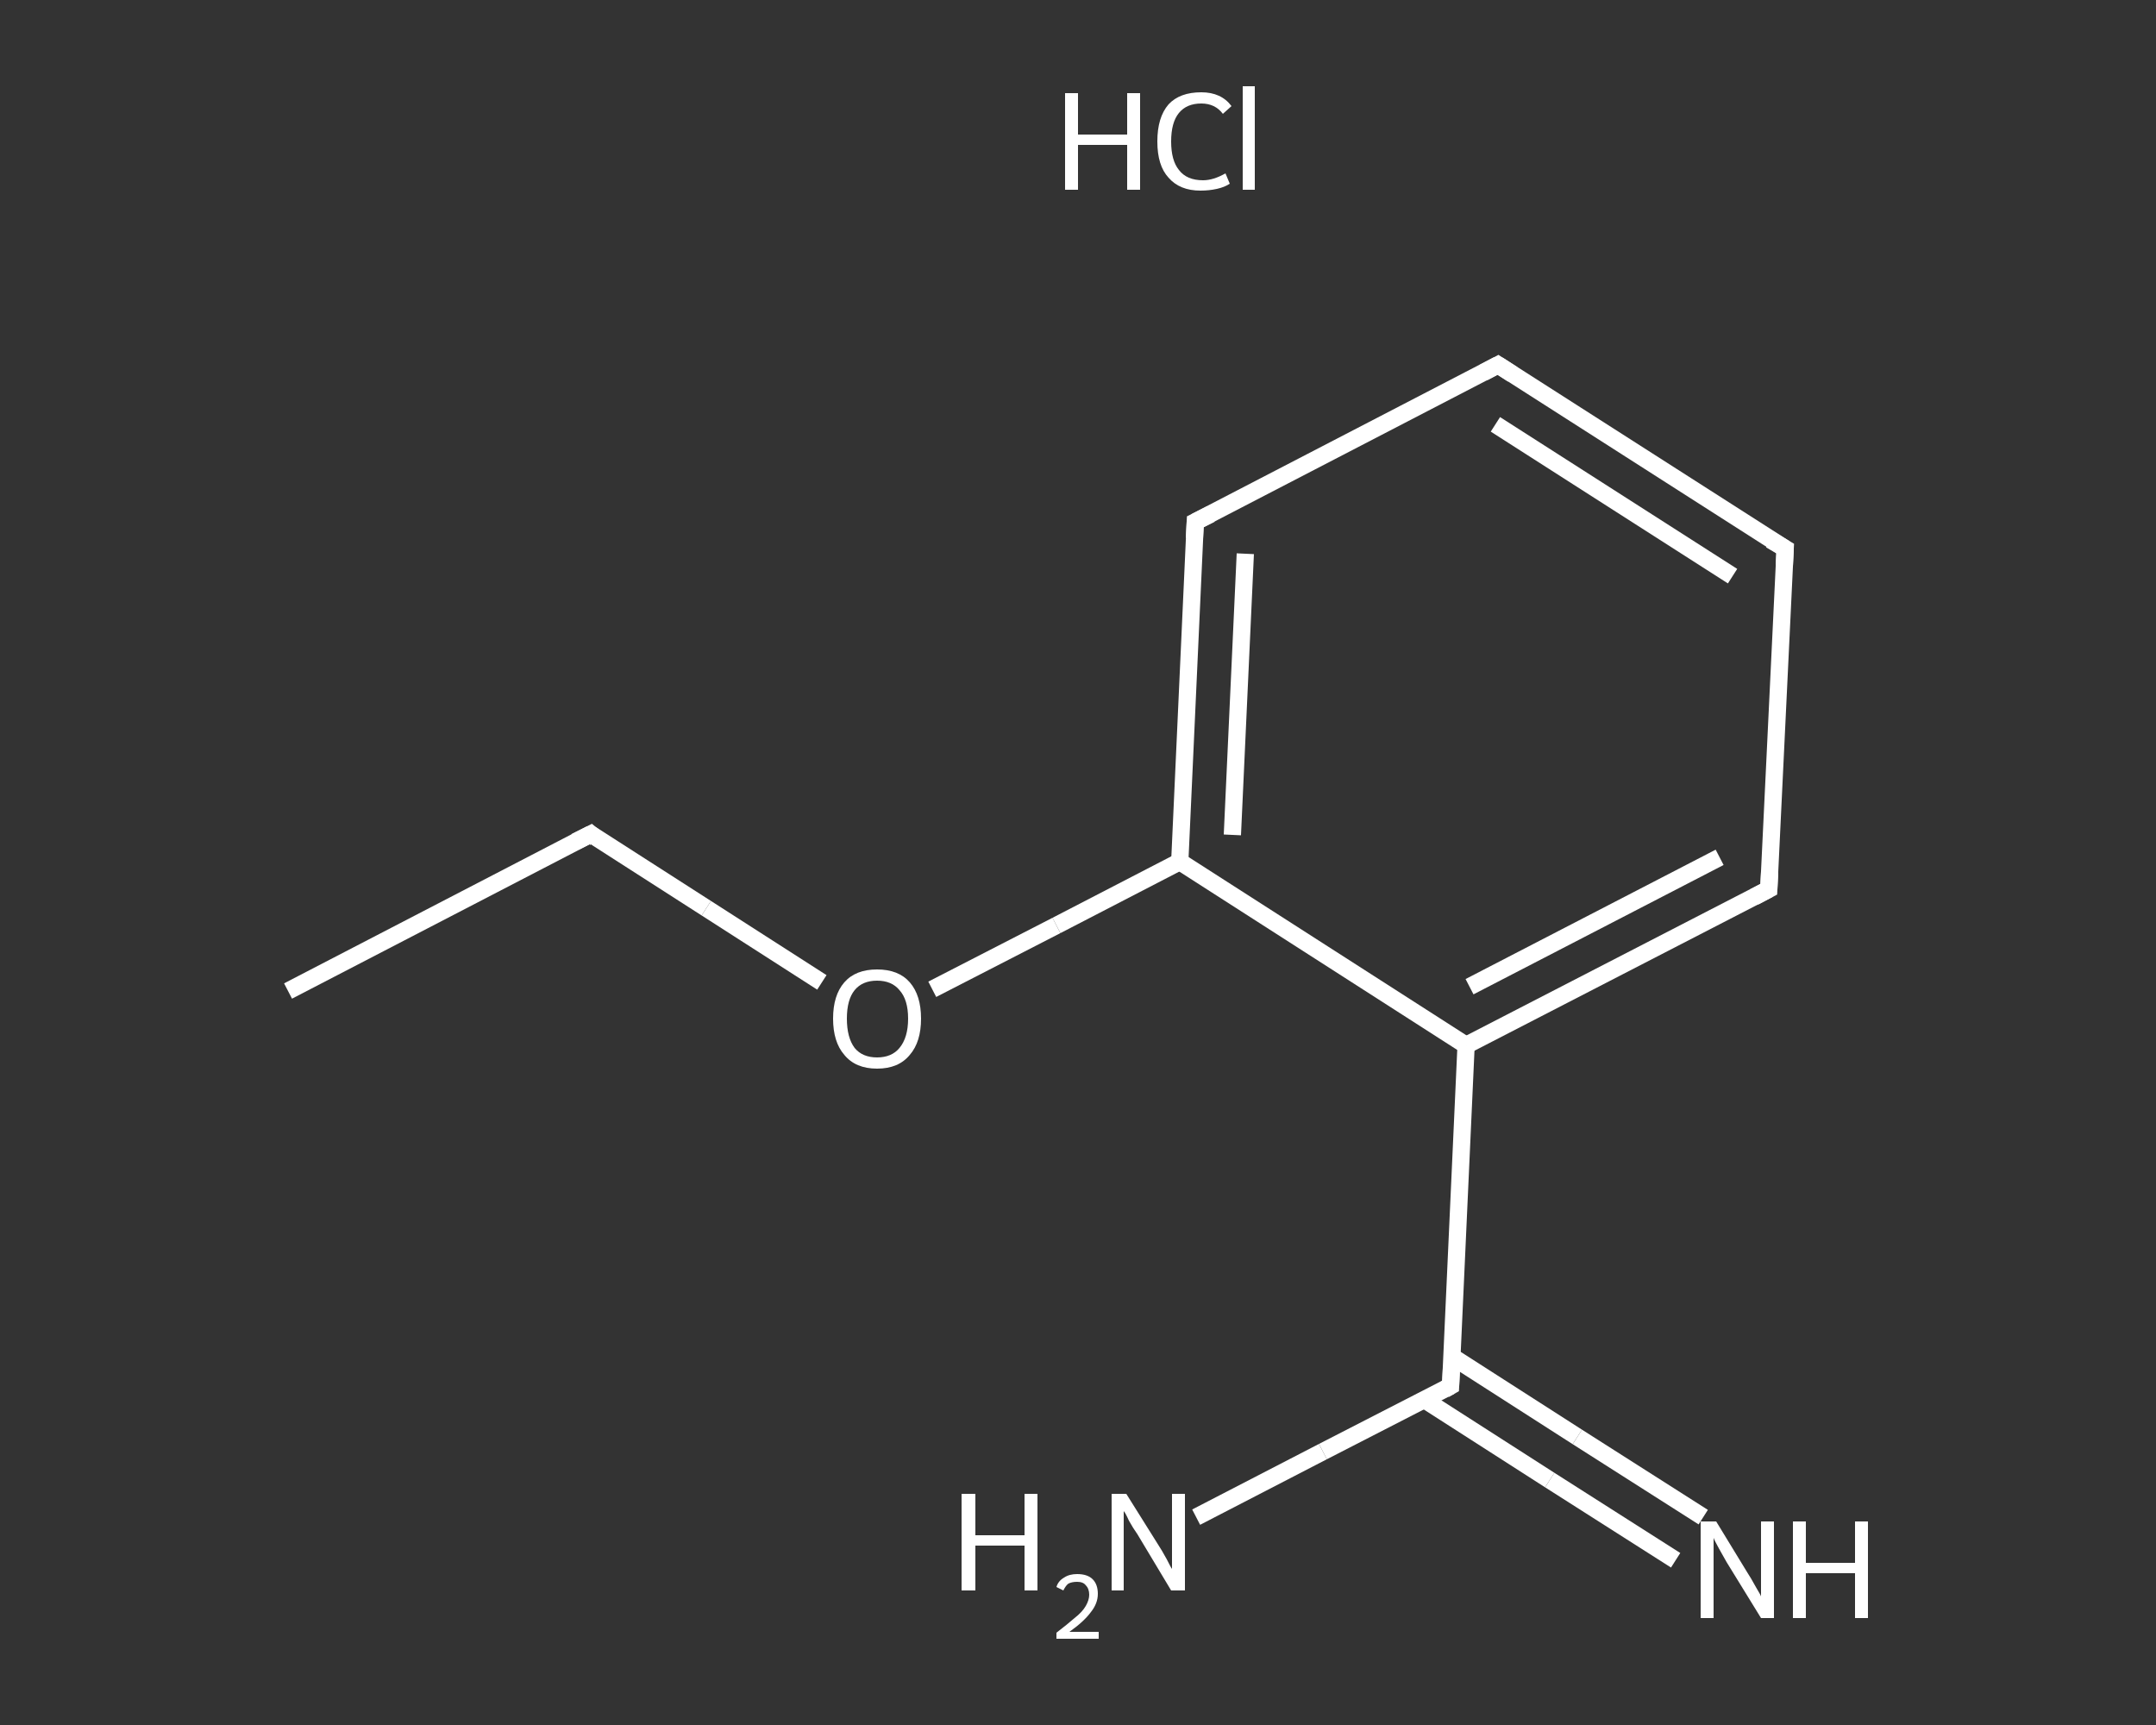 <?xml version='1.0' encoding='iso-8859-1'?>
<svg version='1.1' baseProfile='full'
              xmlns='http://www.w3.org/2000/svg'
                      xmlns:rdkit='http://www.rdkit.org/xml'
                      xmlns:xlink='http://www.w3.org/1999/xlink'
                  xml:space='preserve'
width='250px' height='200px' viewBox='0 0 250 200'>
<rect x="0" y="0" width="250" height="200" fill="#333333" stroke="none"/>
<!-- END OF HEADER -->
<rect style='opacity:1.0;fill:transparent;stroke:none' width='250.0' height='200.0' x='0.0' y='0.0'> </rect>
<path class='bond-0 atom-0 atom-1' d='M 33.4,114.9 L 68.5,96.7' style='fill:none;fill-rule:evenodd;stroke:#FFFFFF;stroke-width:2.0px;stroke-linecap:butt;stroke-linejoin:miter;stroke-opacity:1' />
<path class='bond-1 atom-1 atom-2' d='M 68.5,96.7 L 81.9,105.3' style='fill:none;fill-rule:evenodd;stroke:#FFFFFF;stroke-width:2.0px;stroke-linecap:butt;stroke-linejoin:miter;stroke-opacity:1' />
<path class='bond-1 atom-1 atom-2' d='M 81.9,105.3 L 95.3,113.9' style='fill:none;fill-rule:evenodd;stroke:#FFFFFF;stroke-width:2.0px;stroke-linecap:butt;stroke-linejoin:miter;stroke-opacity:1' />
<path class='bond-2 atom-2 atom-3' d='M 108.1,114.7 L 122.5,107.3' style='fill:none;fill-rule:evenodd;stroke:#FFFFFF;stroke-width:2.0px;stroke-linecap:butt;stroke-linejoin:miter;stroke-opacity:1' />
<path class='bond-2 atom-2 atom-3' d='M 122.5,107.3 L 136.8,99.9' style='fill:none;fill-rule:evenodd;stroke:#FFFFFF;stroke-width:2.0px;stroke-linecap:butt;stroke-linejoin:miter;stroke-opacity:1' />
<path class='bond-3 atom-3 atom-4' d='M 136.8,99.9 L 138.6,60.5' style='fill:none;fill-rule:evenodd;stroke:#FFFFFF;stroke-width:2.0px;stroke-linecap:butt;stroke-linejoin:miter;stroke-opacity:1' />
<path class='bond-3 atom-3 atom-4' d='M 142.9,96.8 L 144.4,64.2' style='fill:none;fill-rule:evenodd;stroke:#FFFFFF;stroke-width:2.0px;stroke-linecap:butt;stroke-linejoin:miter;stroke-opacity:1' />
<path class='bond-4 atom-4 atom-5' d='M 138.6,60.5 L 173.7,42.3' style='fill:none;fill-rule:evenodd;stroke:#FFFFFF;stroke-width:2.0px;stroke-linecap:butt;stroke-linejoin:miter;stroke-opacity:1' />
<path class='bond-5 atom-5 atom-6' d='M 173.7,42.3 L 207.0,63.6' style='fill:none;fill-rule:evenodd;stroke:#FFFFFF;stroke-width:2.0px;stroke-linecap:butt;stroke-linejoin:miter;stroke-opacity:1' />
<path class='bond-5 atom-5 atom-6' d='M 173.4,49.2 L 200.9,66.8' style='fill:none;fill-rule:evenodd;stroke:#FFFFFF;stroke-width:2.0px;stroke-linecap:butt;stroke-linejoin:miter;stroke-opacity:1' />
<path class='bond-6 atom-6 atom-7' d='M 207.0,63.6 L 205.1,103.1' style='fill:none;fill-rule:evenodd;stroke:#FFFFFF;stroke-width:2.0px;stroke-linecap:butt;stroke-linejoin:miter;stroke-opacity:1' />
<path class='bond-7 atom-7 atom-8' d='M 205.1,103.1 L 170.0,121.2' style='fill:none;fill-rule:evenodd;stroke:#FFFFFF;stroke-width:2.0px;stroke-linecap:butt;stroke-linejoin:miter;stroke-opacity:1' />
<path class='bond-7 atom-7 atom-8' d='M 199.4,99.4 L 170.4,114.4' style='fill:none;fill-rule:evenodd;stroke:#FFFFFF;stroke-width:2.0px;stroke-linecap:butt;stroke-linejoin:miter;stroke-opacity:1' />
<path class='bond-8 atom-8 atom-9' d='M 170.0,121.2 L 168.2,160.7' style='fill:none;fill-rule:evenodd;stroke:#FFFFFF;stroke-width:2.0px;stroke-linecap:butt;stroke-linejoin:miter;stroke-opacity:1' />
<path class='bond-9 atom-9 atom-10' d='M 165.2,162.3 L 179.7,171.6' style='fill:none;fill-rule:evenodd;stroke:#FFFFFF;stroke-width:2.0px;stroke-linecap:butt;stroke-linejoin:miter;stroke-opacity:1' />
<path class='bond-9 atom-9 atom-10' d='M 179.7,171.6 L 194.3,180.9' style='fill:none;fill-rule:evenodd;stroke:#FFFFFF;stroke-width:2.0px;stroke-linecap:butt;stroke-linejoin:miter;stroke-opacity:1' />
<path class='bond-9 atom-9 atom-10' d='M 168.4,157.3 L 182.9,166.6' style='fill:none;fill-rule:evenodd;stroke:#FFFFFF;stroke-width:2.0px;stroke-linecap:butt;stroke-linejoin:miter;stroke-opacity:1' />
<path class='bond-9 atom-9 atom-10' d='M 182.9,166.6 L 197.5,175.9' style='fill:none;fill-rule:evenodd;stroke:#FFFFFF;stroke-width:2.0px;stroke-linecap:butt;stroke-linejoin:miter;stroke-opacity:1' />
<path class='bond-10 atom-9 atom-11' d='M 168.2,160.7 L 153.4,168.3' style='fill:none;fill-rule:evenodd;stroke:#FFFFFF;stroke-width:2.0px;stroke-linecap:butt;stroke-linejoin:miter;stroke-opacity:1' />
<path class='bond-10 atom-9 atom-11' d='M 153.4,168.3 L 138.7,175.9' style='fill:none;fill-rule:evenodd;stroke:#FFFFFF;stroke-width:2.0px;stroke-linecap:butt;stroke-linejoin:miter;stroke-opacity:1' />
<path class='bond-11 atom-8 atom-3' d='M 170.0,121.2 L 136.8,99.9' style='fill:none;fill-rule:evenodd;stroke:#FFFFFF;stroke-width:2.0px;stroke-linecap:butt;stroke-linejoin:miter;stroke-opacity:1' />
<path d='M 66.7,97.6 L 68.5,96.7 L 69.1,97.2' style='fill:none;stroke:#FFFFFF;stroke-width:2.0px;stroke-linecap:butt;stroke-linejoin:miter;stroke-opacity:1;' />
<path d='M 138.5,62.4 L 138.6,60.5 L 140.4,59.6' style='fill:none;stroke:#FFFFFF;stroke-width:2.0px;stroke-linecap:butt;stroke-linejoin:miter;stroke-opacity:1;' />
<path d='M 172.0,43.2 L 173.7,42.3 L 175.4,43.4' style='fill:none;stroke:#FFFFFF;stroke-width:2.0px;stroke-linecap:butt;stroke-linejoin:miter;stroke-opacity:1;' />
<path d='M 205.3,62.6 L 207.0,63.6 L 206.9,65.6' style='fill:none;stroke:#FFFFFF;stroke-width:2.0px;stroke-linecap:butt;stroke-linejoin:miter;stroke-opacity:1;' />
<path d='M 205.2,101.1 L 205.1,103.1 L 203.4,104.0' style='fill:none;stroke:#FFFFFF;stroke-width:2.0px;stroke-linecap:butt;stroke-linejoin:miter;stroke-opacity:1;' />
<path d='M 168.3,158.7 L 168.2,160.7 L 167.5,161.1' style='fill:none;stroke:#FFFFFF;stroke-width:2.0px;stroke-linecap:butt;stroke-linejoin:miter;stroke-opacity:1;' />
<path class='atom-2' d='M 96.6 118.1
Q 96.6 115.4, 97.9 113.9
Q 99.2 112.4, 101.7 112.4
Q 104.2 112.4, 105.5 113.9
Q 106.8 115.4, 106.8 118.1
Q 106.8 120.8, 105.5 122.3
Q 104.2 123.9, 101.7 123.9
Q 99.2 123.9, 97.9 122.3
Q 96.6 120.8, 96.6 118.1
M 101.7 122.6
Q 103.4 122.6, 104.3 121.5
Q 105.3 120.3, 105.3 118.1
Q 105.3 115.9, 104.3 114.8
Q 103.4 113.7, 101.7 113.7
Q 100.0 113.7, 99.1 114.8
Q 98.2 115.9, 98.2 118.1
Q 98.2 120.3, 99.1 121.5
Q 100.0 122.6, 101.7 122.6
' fill='#FFFFFF'/>
<path class='atom-10' d='M 199.0 176.4
L 202.6 182.3
Q 203.0 182.9, 203.6 184.0
Q 204.2 185.0, 204.2 185.1
L 204.2 176.4
L 205.7 176.4
L 205.7 187.6
L 204.2 187.6
L 200.2 181.1
Q 199.8 180.4, 199.3 179.5
Q 198.8 178.6, 198.7 178.3
L 198.7 187.6
L 197.2 187.6
L 197.2 176.4
L 199.0 176.4
' fill='#FFFFFF'/>
<path class='atom-10' d='M 207.9 176.4
L 209.4 176.4
L 209.4 181.2
L 215.1 181.2
L 215.1 176.4
L 216.6 176.4
L 216.6 187.6
L 215.1 187.6
L 215.1 182.4
L 209.4 182.4
L 209.4 187.6
L 207.9 187.6
L 207.9 176.4
' fill='#FFFFFF'/>
<path class='atom-11' d='M 111.5 173.2
L 113.1 173.2
L 113.1 178.0
L 118.8 178.0
L 118.8 173.2
L 120.3 173.2
L 120.3 184.4
L 118.8 184.4
L 118.8 179.2
L 113.1 179.2
L 113.1 184.4
L 111.5 184.4
L 111.5 173.2
' fill='#FFFFFF'/>
<path class='atom-11' d='M 122.5 184.0
Q 122.7 183.3, 123.4 182.9
Q 124.0 182.5, 124.9 182.5
Q 126.1 182.5, 126.7 183.1
Q 127.3 183.7, 127.3 184.8
Q 127.3 185.9, 126.5 186.9
Q 125.7 188.0, 124.0 189.2
L 127.4 189.2
L 127.4 190.0
L 122.5 190.0
L 122.5 189.3
Q 123.8 188.3, 124.6 187.6
Q 125.5 186.9, 125.9 186.2
Q 126.3 185.5, 126.3 184.9
Q 126.3 184.2, 125.9 183.8
Q 125.6 183.4, 124.9 183.4
Q 124.3 183.4, 123.9 183.6
Q 123.6 183.8, 123.3 184.4
L 122.5 184.0
' fill='#FFFFFF'/>
<path class='atom-11' d='M 130.6 173.2
L 134.3 179.1
Q 134.7 179.7, 135.3 180.8
Q 135.8 181.8, 135.9 181.9
L 135.9 173.2
L 137.4 173.2
L 137.4 184.4
L 135.8 184.4
L 131.9 177.9
Q 131.4 177.2, 130.9 176.3
Q 130.5 175.4, 130.3 175.2
L 130.3 184.4
L 128.9 184.4
L 128.9 173.2
L 130.6 173.2
' fill='#FFFFFF'/>
<path class='atom-12' d='M 123.5 10.8
L 125.0 10.8
L 125.0 15.6
L 130.7 15.6
L 130.7 10.8
L 132.2 10.8
L 132.2 22.0
L 130.7 22.0
L 130.7 16.8
L 125.0 16.8
L 125.0 22.0
L 123.5 22.0
L 123.5 10.8
' fill='#FFFFFF'/>
<path class='atom-12' d='M 134.2 16.4
Q 134.2 13.6, 135.5 12.1
Q 136.8 10.7, 139.3 10.7
Q 141.6 10.7, 142.8 12.3
L 141.8 13.2
Q 140.9 12.0, 139.3 12.0
Q 137.6 12.0, 136.7 13.1
Q 135.8 14.2, 135.8 16.4
Q 135.8 18.6, 136.7 19.7
Q 137.6 20.9, 139.5 20.9
Q 140.7 20.9, 142.1 20.1
L 142.6 21.3
Q 142.0 21.7, 141.1 21.9
Q 140.2 22.1, 139.2 22.1
Q 136.8 22.1, 135.5 20.6
Q 134.2 19.2, 134.2 16.4
' fill='#FFFFFF'/>
<path class='atom-12' d='M 144.1 10.0
L 145.5 10.0
L 145.5 22.0
L 144.1 22.0
L 144.1 10.0
' fill='#FFFFFF'/>
</svg>
